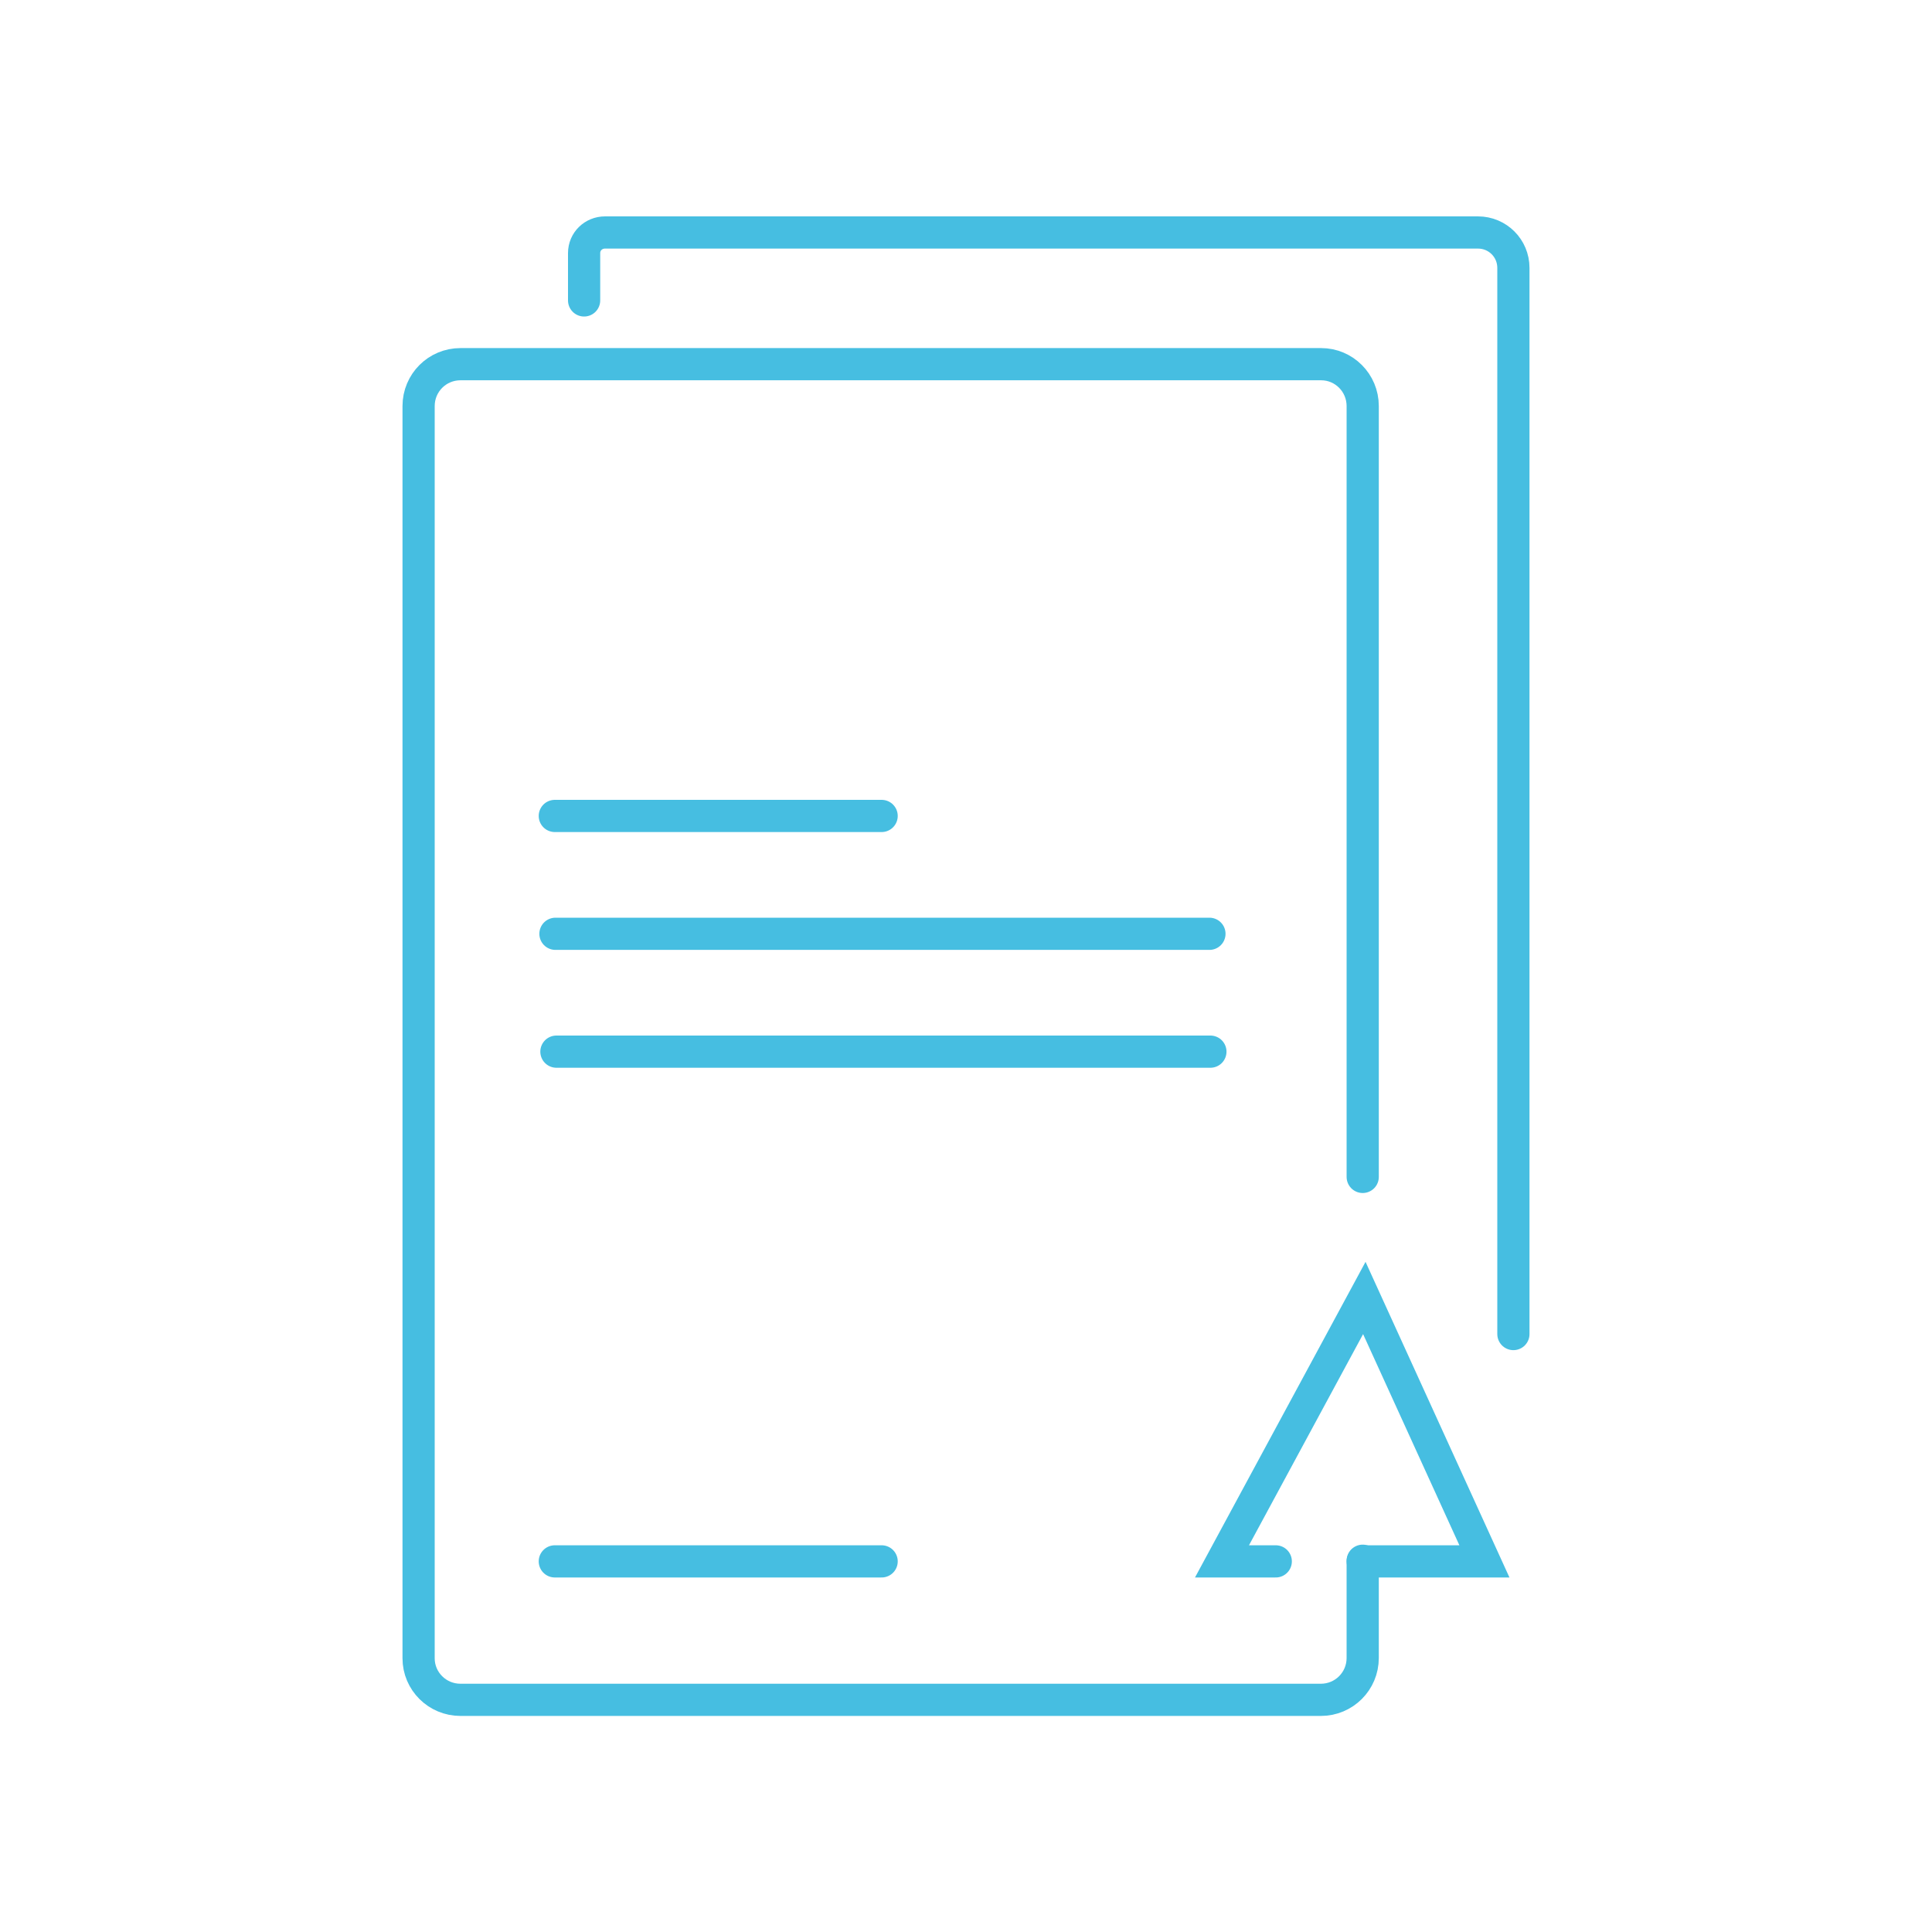 <svg xmlns:xlink="http://www.w3.org/1999/xlink" xmlns="http://www.w3.org/2000/svg" id="Ebene_1" viewBox="0 0 60 60" width="60" height="60"><defs><style>.cls-1{fill:none;stroke:#46bee1;stroke-linecap:round;stroke-miterlimit:10;}</style></defs><polyline class="cls-1" points="42.32 48.49 46.1 48.49 42.37 40.31 37.95 48.49 39.62 48.49"></polyline><path class="cls-1" d="M42.32,48.47v3.02c0,.72-.58,1.3-1.3,1.3H14.3c-.72,0-1.3-.58-1.3-1.29,0,0,0,0,0,0V12.61c0-.72,.58-1.3,1.3-1.3,0,0,0,0,0,0h26.73c.71,0,1.29,.58,1.29,1.3v23.94"></path><line class="cls-1" x1="17.23" y1="25.34" x2="27.38" y2="25.34"></line><line class="cls-1" x1="17.23" y1="48.49" x2="27.38" y2="48.49"></line><line class="cls-1" x1="17.25" y1="29" x2="37.56" y2="29"></line><line class="cls-1" x1="17.28" y1="32.66" x2="37.59" y2="32.66"></line><path class="cls-1" d="M18.14,9.33v-1.47c0-.36,.29-.64,.65-.64h27.11c.61,0,1.1,.49,1.1,1.1V41.43"></path></svg>